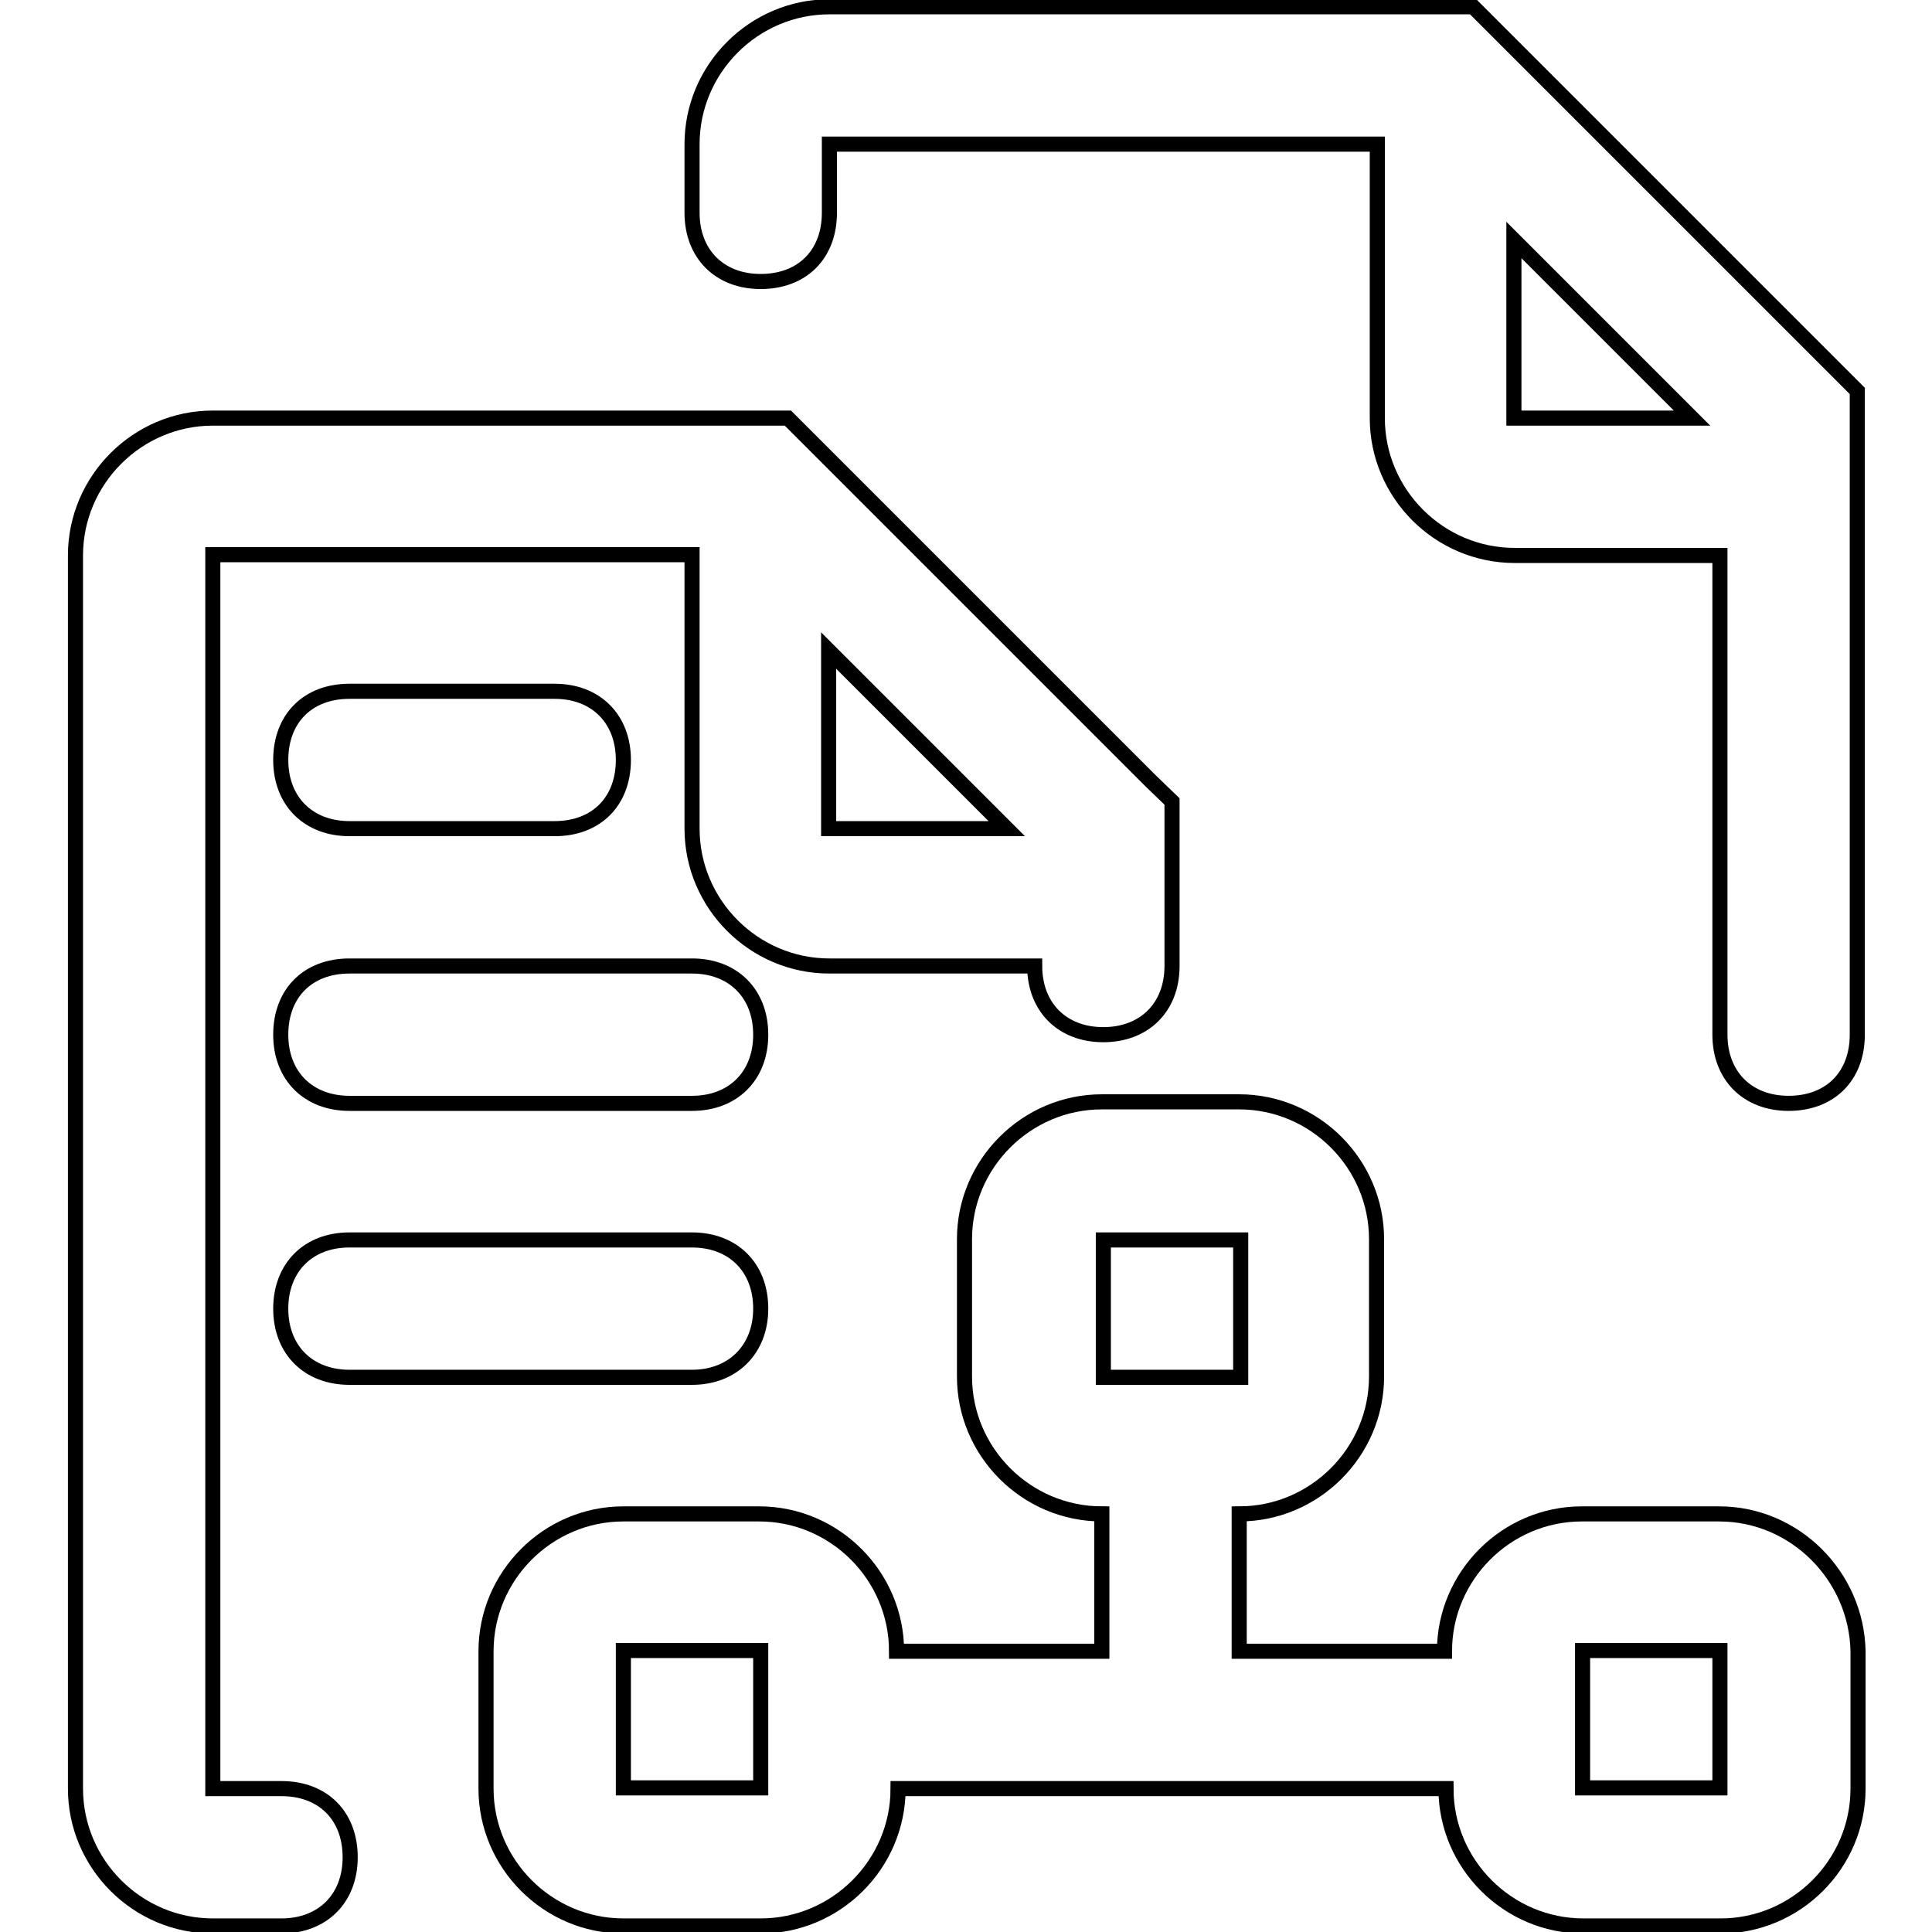 <?xml version="1.0" encoding="utf-8"?>
<!-- Svg Vector Icons : http://www.onlinewebfonts.com/icon -->
<!DOCTYPE svg PUBLIC "-//W3C//DTD SVG 1.1//EN" "http://www.w3.org/Graphics/SVG/1.1/DTD/svg11.dtd">
<svg version="1.1" xmlns="http://www.w3.org/2000/svg" xmlns:xlink="http://www.w3.org/1999/xlink" x="0px" y="0px" viewBox="0 0 256 256" enable-background="new 0 0 256 256" xml:space="preserve">
<g> <path stroke-width="2" fill-opacity="0" stroke="#000000"  d="M243.3,49L195.2,0.9h-85.3c-10,0-18.2,8.2-18.2,18.2v9.1c0,5.4,3.6,9.1,9.1,9.1s9.1-3.6,9.1-9.1v-9.1h72.6 v36.3c0,10,8.2,18.2,18.2,18.2h27.2v63.5c0,5.4,3.6,9.1,9.1,9.1s9.1-3.6,9.1-9.1V51.8L243.3,49L243.3,49z M200.6,31.8l23.6,23.6 h-23.6V31.8z M152.5,103.5l-48.1-48.1H28.2c-10,0-18.2,8.2-18.2,18.2v163.4c0,10,8.2,18.2,18.2,18.2h9.1c5.4,0,9.1-3.6,9.1-9.1 s-3.6-9.1-9.1-9.1h-9.1V73.5h63.5v36.3c0,10,8.2,18.2,18.2,18.2h27.2c0,5.4,3.6,9.1,9.1,9.1c5.4,0,9.1-3.6,9.1-9.1v-21.8 L152.5,103.5L152.5,103.5z M109.8,86.2l23.6,23.6h-23.6V86.2z"/> <path stroke-width="2" fill-opacity="0" stroke="#000000"  d="M73.5,109.8H46.3c-5.4,0-9.1-3.6-9.1-9.1s3.6-9.1,9.1-9.1h27.2c5.4,0,9.1,3.6,9.1,9.1S79,109.8,73.5,109.8z  M91.7,146.2H46.3c-5.4,0-9.1-3.6-9.1-9.1s3.6-9.1,9.1-9.1h45.4c5.4,0,9.1,3.6,9.1,9.1S97.1,146.2,91.7,146.2z M91.7,182.5H46.3 c-5.4,0-9.1-3.6-9.1-9.1c0-5.4,3.6-9.1,9.1-9.1h45.4c5.4,0,9.1,3.6,9.1,9.1C100.8,178.8,97.1,182.5,91.7,182.5L91.7,182.5z  M227.8,200.6h-18.2c-10,0-18.2,8.2-18.2,18.2h-27.2v-18.2c10,0,18.2-8.2,18.2-18.2v-18.2c0-10-8.2-18.2-18.2-18.2h-18.2 c-10,0-18.2,8.2-18.2,18.2v18.2c0,10,8.2,18.2,18.2,18.2v18.2h-27.2c0-10-8.2-18.2-18.2-18.2H82.6c-10,0-18.2,8.2-18.2,18.2v18.2 c0,10,8.2,18.2,18.2,18.2h18.2c10,0,18.2-8.2,18.2-18.2h72.6c0,10,8.2,18.2,18.2,18.2h18.2c10,0,18.2-8.2,18.2-18.2v-18.2 C246,208.8,237.8,200.6,227.8,200.6z M146.2,164.3h18.2v18.2h-18.2V164.3z M82.6,236.9v-18.2h18.2v18.2H82.6z M209.7,236.9v-18.2 h18.2v18.2H209.7z"/></g>
</svg>